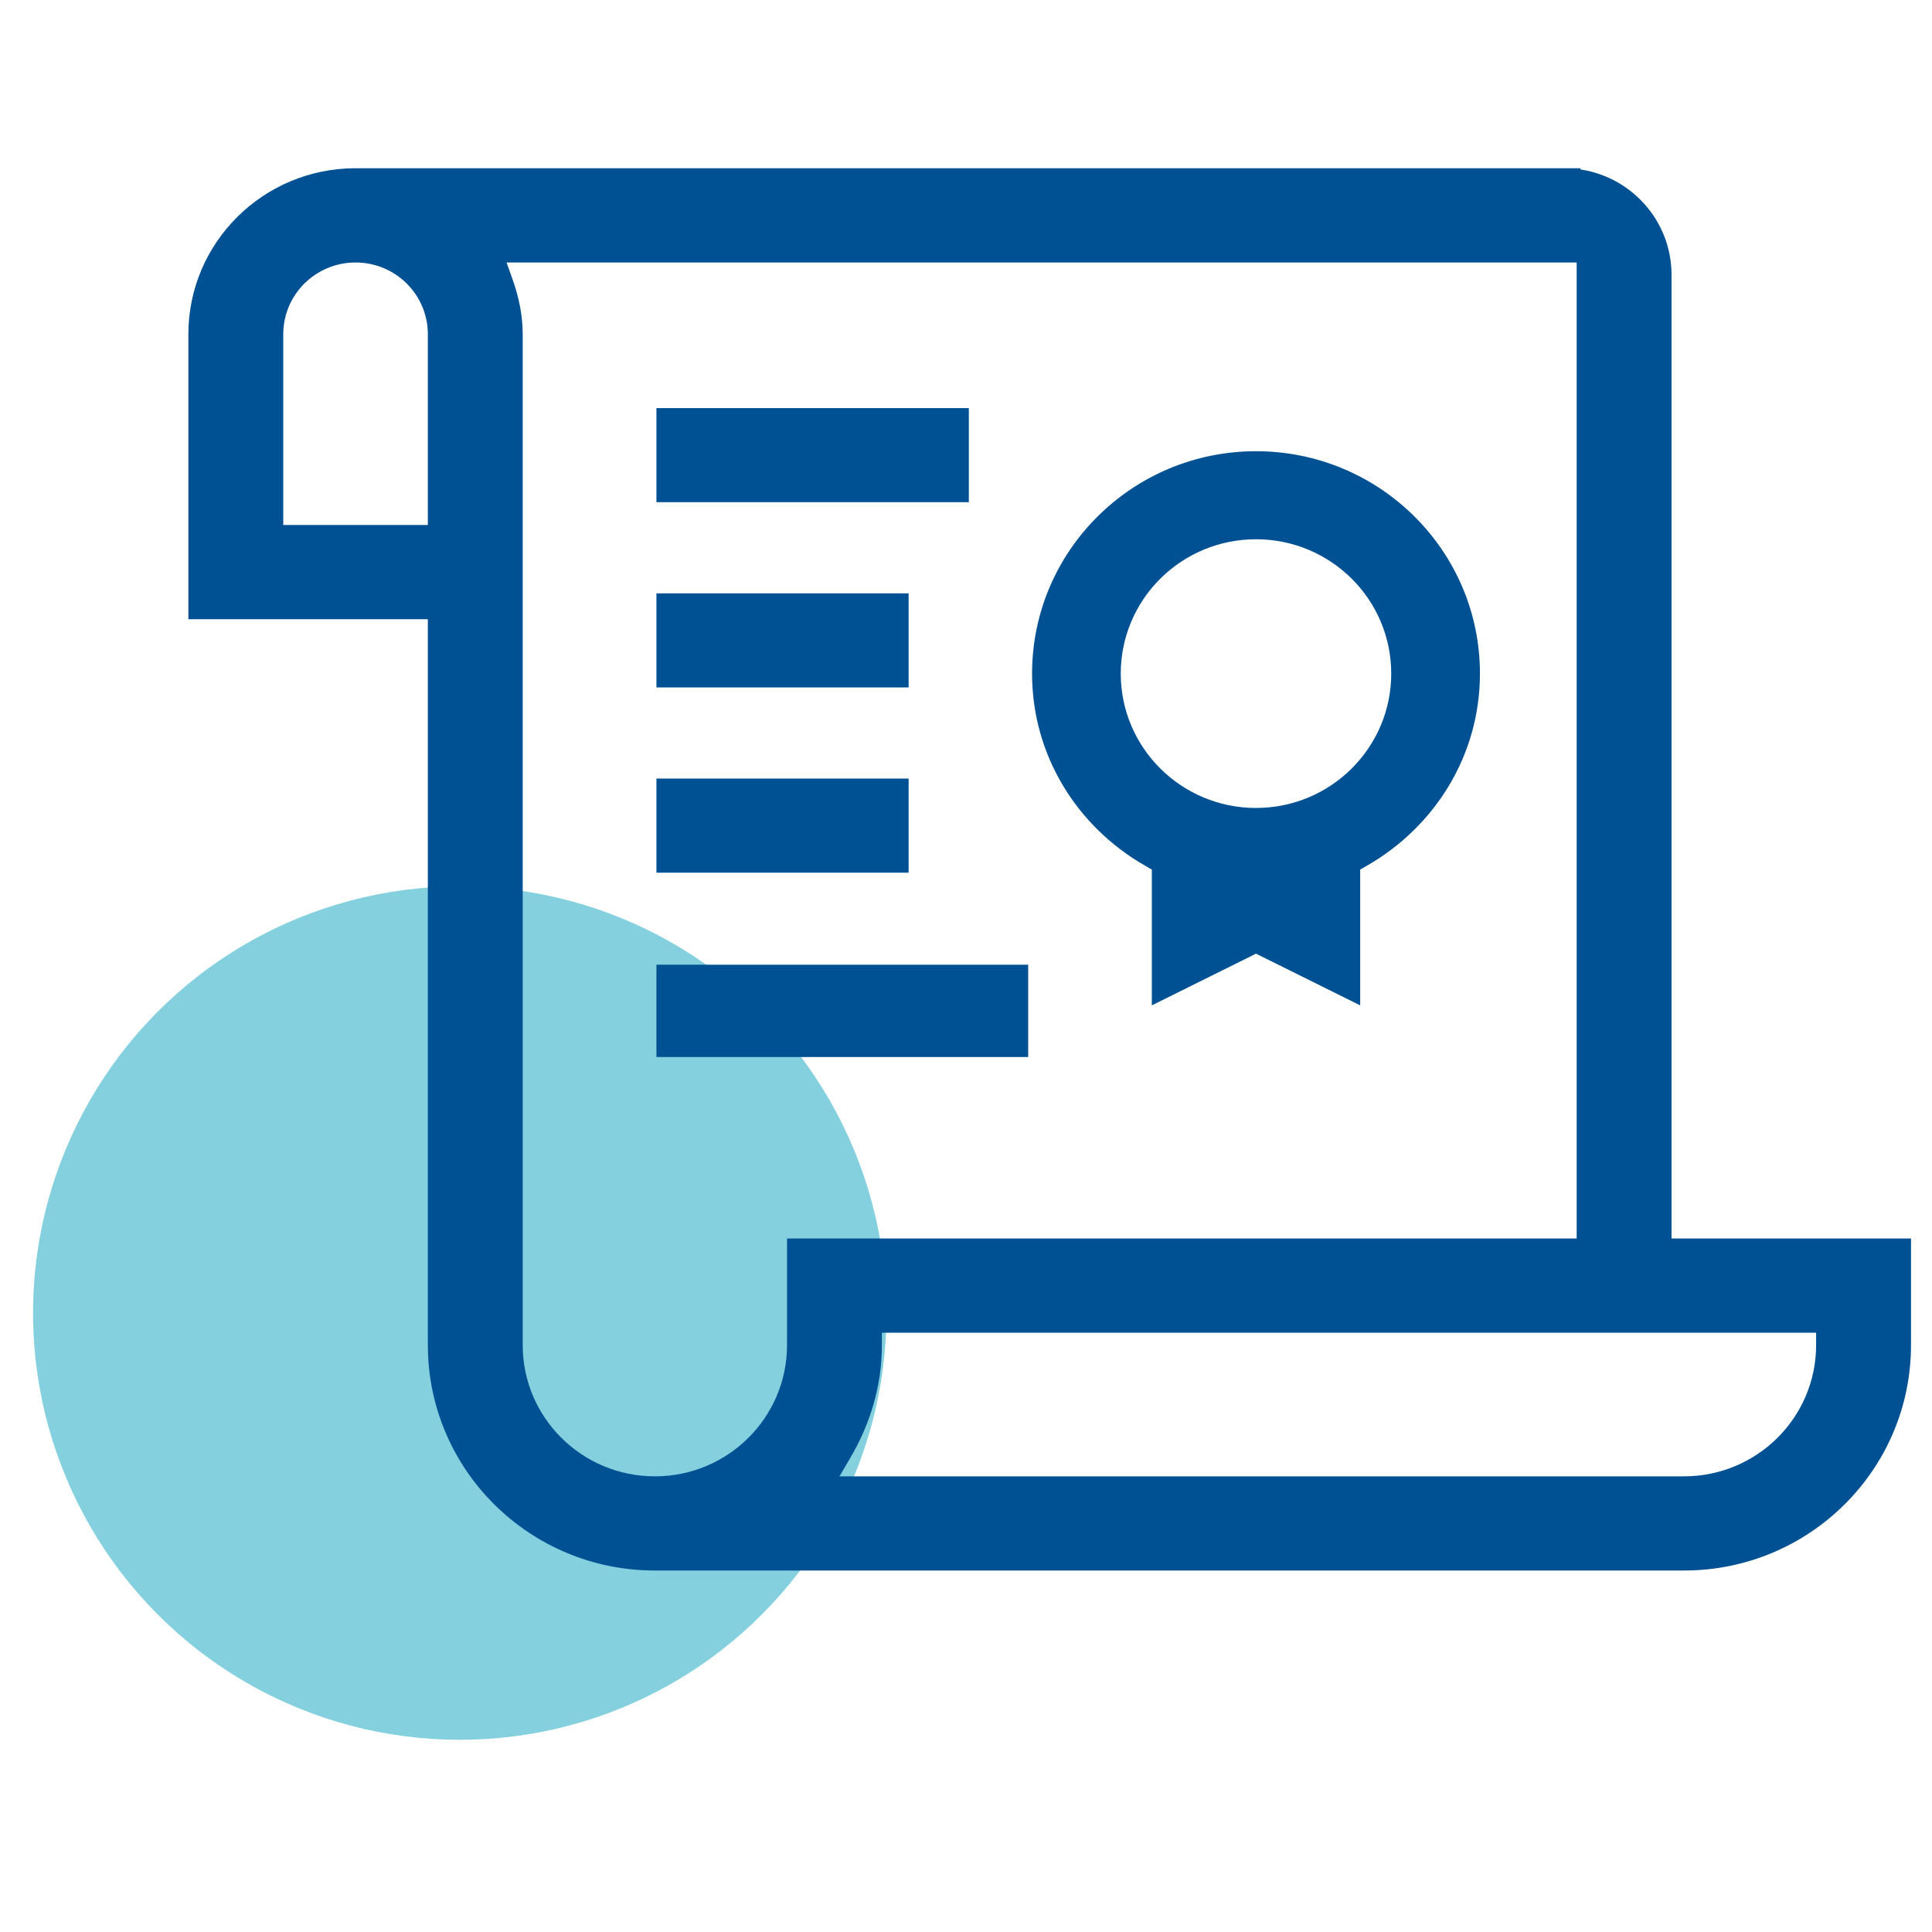 <svg width="60" height="60" viewBox="0 0 60 60" fill="none" xmlns="http://www.w3.org/2000/svg">
<circle cx="14.279" cy="40.779" r="13.252" fill="#84D0DF"/>
<path d="M30.088 12.674H20.386V15.596H30.088V12.674Z" fill="#005193"/>
<path d="M28.218 18.427H20.386V21.349H28.218V18.427Z" fill="#005193"/>
<path d="M28.218 24.179H20.386V27.102H28.218V24.179Z" fill="#005193"/>
<path d="M31.931 29.96H20.386V32.827H31.931V29.96Z" fill="#005193"/>
<path d="M35.531 26.867L35.771 27.006V31.223L39.006 29.617L42.242 31.223V27.006L42.482 26.867C44.556 25.667 45.961 23.464 45.961 20.92C45.961 17.105 42.845 14.013 39.006 14.013C35.17 14.013 32.052 17.105 32.052 20.92C32.052 23.465 33.454 25.667 35.531 26.867ZM39.006 16.747C41.324 16.747 43.206 18.613 43.206 20.92C43.206 23.222 41.325 25.092 39.006 25.092C36.688 25.092 34.806 23.222 34.806 20.92C34.806 18.613 36.689 16.747 39.006 16.747Z" fill="#005193"/>
<path d="M51.911 8.535C51.911 6.837 50.623 5.437 48.965 5.247V38.463H24.442V41.772C24.442 44.023 22.605 45.849 20.338 45.849C18.071 45.849 16.233 44.023 16.233 41.772V10.381C16.233 9.784 16.11 9.212 15.914 8.663L15.732 8.152H49.084V5.225H11.042C8.175 5.225 5.85 7.535 5.85 10.381V19.231H13.287V41.772C13.287 45.639 16.444 48.774 20.338 48.774H52.298C56.191 48.774 59.348 45.639 59.348 41.772V38.463H51.911V8.535ZM13.287 16.304H8.797V10.381C8.797 9.149 9.801 8.152 11.042 8.152C12.283 8.152 13.287 9.149 13.287 10.381V16.304ZM56.401 41.388V41.772C56.401 44.023 54.564 45.849 52.298 45.849H26.072L26.409 45.272C27.019 44.233 27.388 43.048 27.388 41.772V41.388H56.401Z" fill="#005193"/>
</svg>
